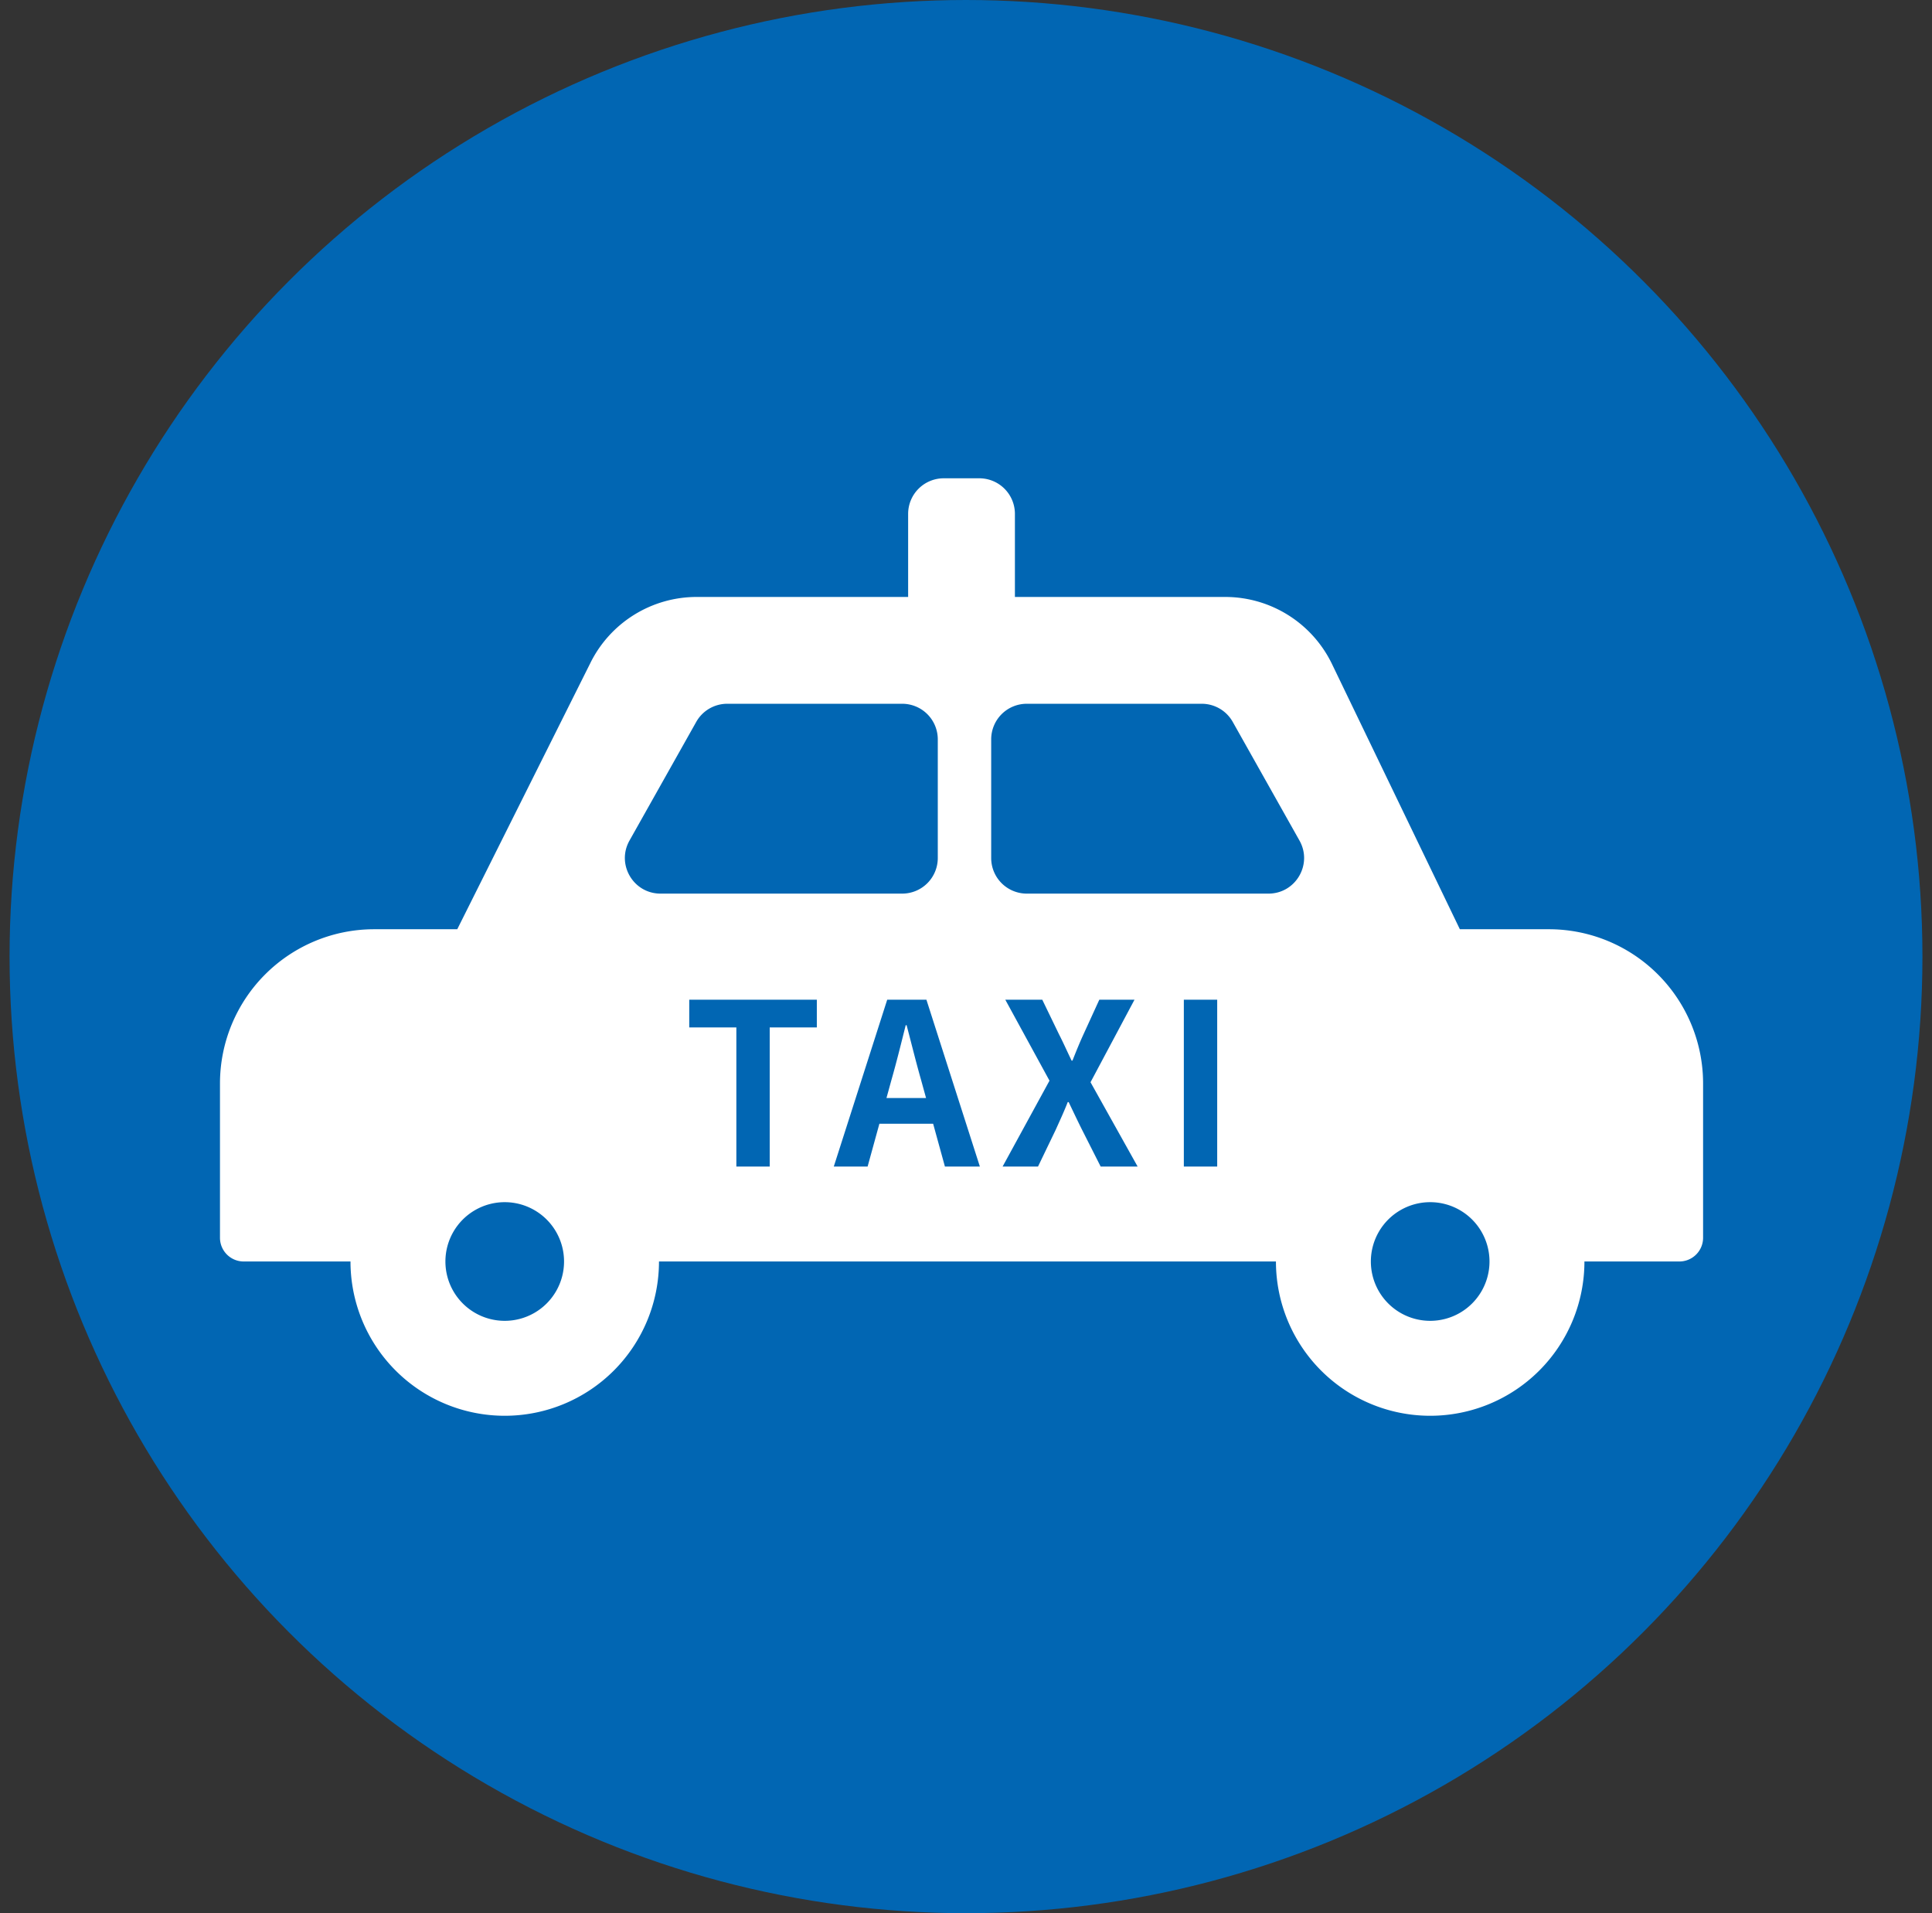 <svg width="101" height="100" viewBox="0 0 101 100" fill="none" xmlns="http://www.w3.org/2000/svg"><rect x="0" y="0" width="101" height="100" fill="#333333" stroke="none"/><circle cx="50.5" cy="50" r="50" fill="#0166B3"/><path d="M11.5 56.633a8.063 8.063 0 018.063-8.063H80.97a8.063 8.063 0 018.063 8.063v8.063a1.24 1.24 0 01-1.24 1.24H12.74a1.24 1.24 0 01-1.24-1.24v-8.063zm19.374-22.002a6.203 6.203 0 015.548-3.429h27.626a6.203 6.203 0 015.587 3.51l6.682 13.857H23.905l6.97-13.938z" fill="#fff"/><path d="M36.397 37.733a1.86 1.86 0 011.622-.948h9.146a1.86 1.86 0 011.86 1.86v6.203a1.86 1.86 0 01-1.86 1.86H34.53c-1.423 0-2.32-1.532-1.622-2.772l3.489-6.203zm28.048 0a1.86 1.86 0 00-1.622-.948h-9.146a1.86 1.86 0 00-1.86 1.86v6.203a1.86 1.86 0 001.86 1.86h12.635c1.423 0 2.32-1.532 1.622-2.772l-3.489-6.203z" fill="#0166B3"/><path d="M47.475 26.86a1.86 1.86 0 011.86-1.86h1.861a1.86 1.86 0 011.861 1.86v5.583h-5.582v-5.582zM34.45 65.937a8.063 8.063 0 11-16.127 0 8.063 8.063 0 0116.126 0z" fill="#fff"/><path d="M29.487 65.937a3.101 3.101 0 11-6.202 0 3.101 3.101 0 016.202 0z" fill="#0166B3"/><path d="M82.83 65.937a8.063 8.063 0 11-16.127 0 8.063 8.063 0 0116.126 0z" fill="#fff"/><path d="M77.867 65.937a3.101 3.101 0 11-6.202 0 3.101 3.101 0 016.202 0zm-15.979-4.962v-8.721h1.744v8.72h-1.744zm-9.475 0l2.452-4.49-2.31-4.231h1.933l.872 1.803c.212.412.4.837.66 1.379h.047c.212-.542.389-.967.577-1.379l.825-1.803h1.839l-2.298 4.313 2.463 4.408H57.54l-.978-1.933c-.224-.448-.436-.896-.695-1.438h-.048c-.212.542-.424.99-.624 1.438l-.931 1.933h-1.85zm-8.825 0l2.793-8.721h2.05l2.794 8.72h-1.827l-1.249-4.536c-.26-.908-.507-1.921-.754-2.852h-.047c-.236.942-.483 1.944-.743 2.852l-1.249 4.537h-1.768zm1.733-2.24v-1.343h4.148v1.344h-4.148zm-6.826 2.24v-7.272h-2.463v-1.45h6.67v1.45h-2.463v7.272h-1.744z" fill="#0166B3"/></svg>